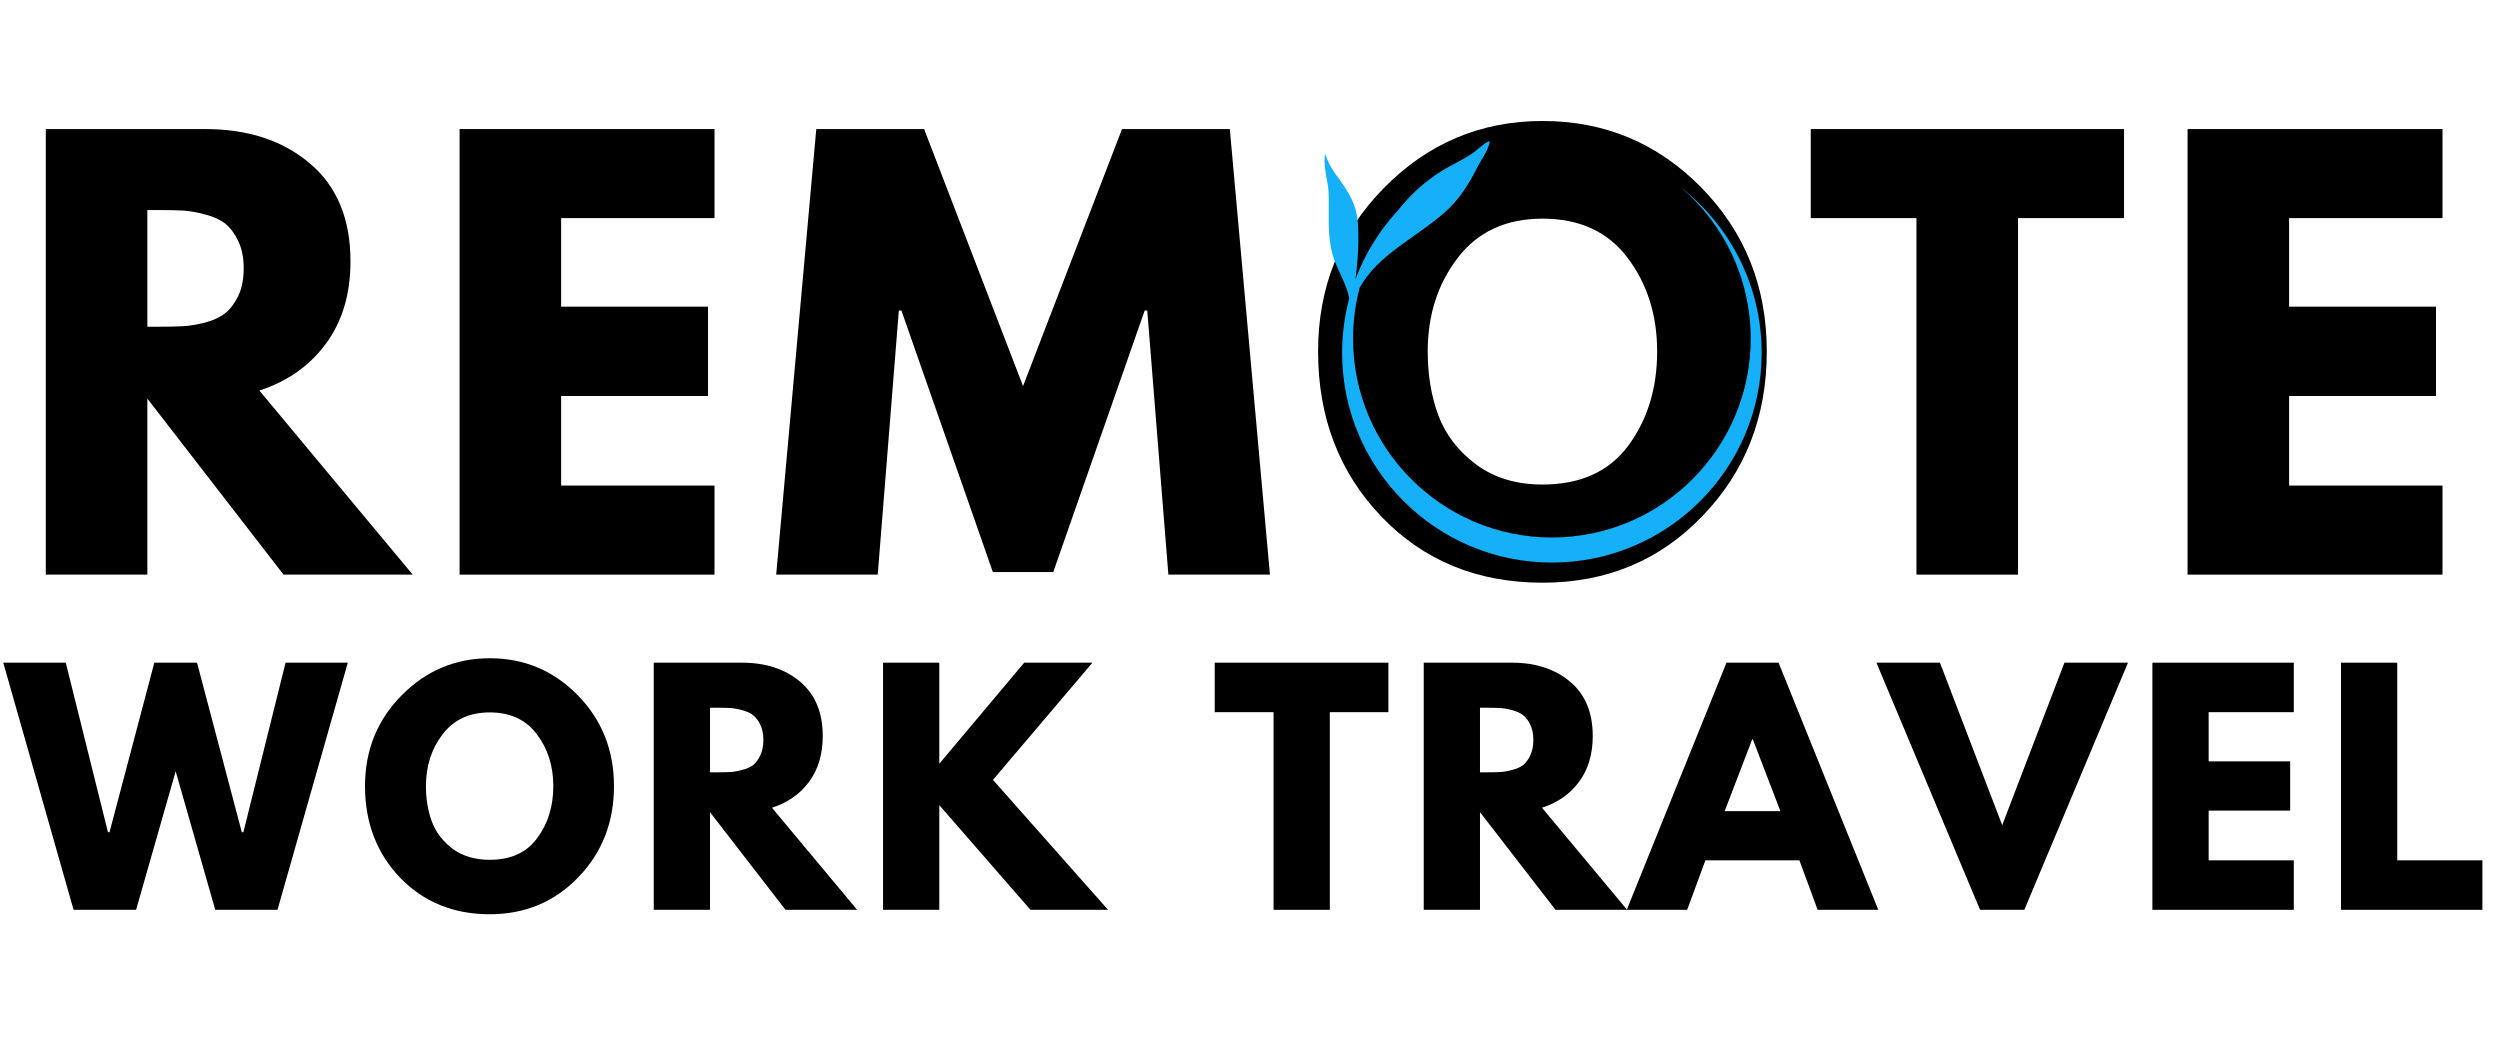 <svg xmlns="http://www.w3.org/2000/svg" xmlns:xlink="http://www.w3.org/1999/xlink" width="200" zoomAndPan="magnify" viewBox="0 0 150 63" height="84" preserveAspectRatio="xMidYMid meet" version="1.0"><defs><g/><clipPath id="bace24307c"><path d="M 79.441 8.289 L 105.691 8.289 L 105.691 33.789 L 79.441 33.789 Z M 79.441 8.289 " clip-rule="nonzero"/></clipPath></defs><g fill="#000000" fill-opacity="1"><g transform="translate(0.81, 34.478)"><g><path d="M 1.938 -26.734 L 11.5 -26.734 C 14.07 -26.734 16.164 -26.047 17.781 -24.672 C 19.406 -23.305 20.219 -21.348 20.219 -18.797 C 20.219 -16.828 19.723 -15.176 18.734 -13.844 C 17.754 -12.52 16.426 -11.586 14.75 -11.047 L 23.953 0 L 16.203 0 L 8.031 -10.562 L 8.031 0 L 1.938 0 Z M 8.031 -14.875 L 8.75 -14.875 C 9.312 -14.875 9.785 -14.883 10.172 -14.906 C 10.566 -14.926 11.008 -15 11.5 -15.125 C 12 -15.258 12.398 -15.445 12.703 -15.688 C 13.004 -15.926 13.266 -16.27 13.484 -16.719 C 13.703 -17.176 13.812 -17.727 13.812 -18.375 C 13.812 -19.02 13.703 -19.566 13.484 -20.016 C 13.266 -20.473 13.004 -20.82 12.703 -21.062 C 12.398 -21.301 12 -21.484 11.5 -21.609 C 11.008 -21.742 10.566 -21.82 10.172 -21.844 C 9.785 -21.863 9.312 -21.875 8.75 -21.875 L 8.031 -21.875 Z M 8.031 -14.875 "/></g></g></g><g fill="#000000" fill-opacity="1"><g transform="translate(25.637, 34.478)"><g><path d="M 17.234 -26.734 L 17.234 -21.391 L 8.031 -21.391 L 8.031 -16.078 L 16.844 -16.078 L 16.844 -10.719 L 8.031 -10.719 L 8.031 -5.344 L 17.234 -5.344 L 17.234 0 L 1.938 0 L 1.938 -26.734 Z M 17.234 -26.734 "/></g></g></g><g fill="#000000" fill-opacity="1"><g transform="translate(46.055, 34.478)"><g><path d="M 24.047 0 L 22.781 -15.844 L 22.625 -15.844 L 17.141 -0.156 L 13.516 -0.156 L 8.031 -15.844 L 7.875 -15.844 L 6.609 0 L 0.516 0 L 2.922 -26.734 L 9.391 -26.734 L 15.328 -11.312 L 21.266 -26.734 L 27.734 -26.734 L 30.141 0 Z M 24.047 0 "/></g></g></g><g fill="#000000" fill-opacity="1"><g transform="translate(78.335, 34.478)"><g><path d="M 0.75 -13.391 C 0.75 -17.254 2.066 -20.523 4.703 -23.203 C 7.336 -25.879 10.508 -27.219 14.219 -27.219 C 17.957 -27.219 21.133 -25.883 23.75 -23.219 C 26.363 -20.551 27.672 -17.273 27.672 -13.391 C 27.672 -9.473 26.383 -6.18 23.812 -3.516 C 21.25 -0.848 18.051 0.484 14.219 0.484 C 10.312 0.484 7.086 -0.836 4.547 -3.484 C 2.016 -6.129 0.75 -9.43 0.75 -13.391 Z M 7.328 -13.391 C 7.328 -11.984 7.539 -10.703 7.969 -9.547 C 8.406 -8.391 9.16 -7.41 10.234 -6.609 C 11.316 -5.805 12.645 -5.406 14.219 -5.406 C 16.488 -5.406 18.203 -6.18 19.359 -7.734 C 20.516 -9.297 21.094 -11.18 21.094 -13.391 C 21.094 -15.566 20.504 -17.438 19.328 -19 C 18.148 -20.57 16.445 -21.359 14.219 -21.359 C 12.02 -21.359 10.32 -20.57 9.125 -19 C 7.926 -17.438 7.328 -15.566 7.328 -13.391 Z M 7.328 -13.391 "/></g></g></g><g fill="#000000" fill-opacity="1"><g transform="translate(108.379, 34.478)"><g><path d="M 0.266 -21.391 L 0.266 -26.734 L 19.062 -26.734 L 19.062 -21.391 L 12.703 -21.391 L 12.703 0 L 6.609 0 L 6.609 -21.391 Z M 0.266 -21.391 "/></g></g></g><g fill="#000000" fill-opacity="1"><g transform="translate(129.316, 34.478)"><g><path d="M 17.234 -26.734 L 17.234 -21.391 L 8.031 -21.391 L 8.031 -16.078 L 16.844 -16.078 L 16.844 -10.719 L 8.031 -10.719 L 8.031 -5.344 L 17.234 -5.344 L 17.234 0 L 1.938 0 L 1.938 -26.734 Z M 17.234 -26.734 "/></g></g></g><g fill="#000000" fill-opacity="1"><g transform="translate(149.735, 34.478)"><g/></g></g><g clip-path="url(#bace24307c)"><path fill="#15b0f8" d="M 81.324 16.762 C 81.898 15.227 82.762 13.836 83.852 12.652 C 84.594 11.715 85.453 10.91 86.516 10.25 C 87.156 9.848 87.875 9.562 88.477 9.102 C 88.621 8.988 89.418 8.289 89.379 8.523 C 89.289 9.035 88.902 9.523 88.672 9.98 C 88.145 11.012 87.57 11.965 86.695 12.734 C 84.879 14.328 82.715 15.238 81.578 17.266 C 81.32 18.242 81.184 19.266 81.184 20.32 C 81.184 26.902 86.531 32.25 93.113 32.25 C 99.699 32.25 105.043 26.902 105.043 20.32 C 105.043 16.703 103.43 13.457 100.883 11.27 C 103.812 13.574 105.699 17.152 105.699 21.168 C 105.699 28.117 100.059 33.754 93.113 33.754 C 86.168 33.754 80.527 28.117 80.527 21.168 C 80.527 20.039 80.676 18.941 80.957 17.898 C 80.785 16.996 80.219 16.195 79.957 15.285 C 79.617 14.09 79.758 12.824 79.719 11.598 C 79.699 10.996 79.504 10.422 79.48 9.82 C 79.477 9.758 79.445 9.27 79.52 9.262 C 79.523 9.262 79.566 9.398 79.574 9.414 C 79.625 9.559 79.688 9.695 79.754 9.832 C 79.941 10.195 80.195 10.531 80.434 10.863 C 80.809 11.383 81.125 11.898 81.316 12.516 C 81.504 13.117 81.508 13.809 81.504 14.43 C 81.496 15.227 81.43 15.992 81.324 16.762 Z M 81.324 16.762 " fill-opacity="1" fill-rule="evenodd"/></g><g fill="#000000" fill-opacity="1"><g transform="translate(0.462, 54.589)"><g><path d="M 12.453 0 L 10.078 -8.312 L 7.703 0 L 3.953 0 L -0.266 -14.828 L 3.484 -14.828 L 6.016 -4.656 L 6.109 -4.656 L 8.797 -14.828 L 11.359 -14.828 L 14.047 -4.656 L 14.141 -4.656 L 16.672 -14.828 L 20.406 -14.828 L 16.188 0 Z M 12.453 0 "/></g></g></g><g fill="#000000" fill-opacity="1"><g transform="translate(21.495, 54.589)"><g><path d="M 0.406 -7.422 C 0.406 -9.566 1.133 -11.379 2.594 -12.859 C 4.062 -14.348 5.828 -15.094 7.891 -15.094 C 9.961 -15.094 11.723 -14.352 13.172 -12.875 C 14.617 -11.395 15.344 -9.578 15.344 -7.422 C 15.344 -5.254 14.629 -3.43 13.203 -1.953 C 11.773 -0.473 10.004 0.266 7.891 0.266 C 5.723 0.266 3.93 -0.461 2.516 -1.922 C 1.109 -3.391 0.406 -5.223 0.406 -7.422 Z M 4.062 -7.422 C 4.062 -6.641 4.18 -5.926 4.422 -5.281 C 4.66 -4.645 5.078 -4.102 5.672 -3.656 C 6.273 -3.219 7.016 -3 7.891 -3 C 9.148 -3 10.098 -3.43 10.734 -4.297 C 11.379 -5.16 11.703 -6.203 11.703 -7.422 C 11.703 -8.629 11.375 -9.664 10.719 -10.531 C 10.062 -11.406 9.117 -11.844 7.891 -11.844 C 6.672 -11.844 5.727 -11.406 5.062 -10.531 C 4.395 -9.664 4.062 -8.629 4.062 -7.422 Z M 4.062 -7.422 "/></g></g></g><g fill="#000000" fill-opacity="1"><g transform="translate(38.146, 54.589)"><g><path d="M 1.078 -14.828 L 6.375 -14.828 C 7.801 -14.828 8.961 -14.445 9.859 -13.688 C 10.766 -12.926 11.219 -11.836 11.219 -10.422 C 11.219 -9.328 10.941 -8.41 10.391 -7.672 C 9.848 -6.941 9.109 -6.426 8.172 -6.125 L 13.281 0 L 8.984 0 L 4.453 -5.859 L 4.453 0 L 1.078 0 Z M 4.453 -8.25 L 4.844 -8.25 C 5.156 -8.25 5.422 -8.254 5.641 -8.266 C 5.859 -8.273 6.102 -8.316 6.375 -8.391 C 6.656 -8.461 6.879 -8.562 7.047 -8.688 C 7.211 -8.82 7.352 -9.016 7.469 -9.266 C 7.594 -9.523 7.656 -9.832 7.656 -10.188 C 7.656 -10.551 7.594 -10.859 7.469 -11.109 C 7.352 -11.359 7.211 -11.547 7.047 -11.672 C 6.879 -11.805 6.656 -11.91 6.375 -11.984 C 6.102 -12.055 5.859 -12.098 5.641 -12.109 C 5.422 -12.117 5.156 -12.125 4.844 -12.125 L 4.453 -12.125 Z M 4.453 -8.25 "/></g></g></g><g fill="#000000" fill-opacity="1"><g transform="translate(51.905, 54.589)"><g><path d="M 14.578 0 L 9.922 0 L 4.453 -6.281 L 4.453 0 L 1.078 0 L 1.078 -14.828 L 4.453 -14.828 L 4.453 -8.766 L 9.547 -14.828 L 13.641 -14.828 L 7.672 -7.797 Z M 14.578 0 "/></g></g></g><g fill="#000000" fill-opacity="1"><g transform="translate(66.94, 54.589)"><g/></g></g><g fill="#000000" fill-opacity="1"><g transform="translate(72.742, 54.589)"><g><path d="M 0.141 -11.859 L 0.141 -14.828 L 10.562 -14.828 L 10.562 -11.859 L 7.047 -11.859 L 7.047 0 L 3.672 0 L 3.672 -11.859 Z M 0.141 -11.859 "/></g></g></g><g fill="#000000" fill-opacity="1"><g transform="translate(84.346, 54.589)"><g><path d="M 1.078 -14.828 L 6.375 -14.828 C 7.801 -14.828 8.961 -14.445 9.859 -13.688 C 10.766 -12.926 11.219 -11.836 11.219 -10.422 C 11.219 -9.328 10.941 -8.41 10.391 -7.672 C 9.848 -6.941 9.109 -6.426 8.172 -6.125 L 13.281 0 L 8.984 0 L 4.453 -5.859 L 4.453 0 L 1.078 0 Z M 4.453 -8.25 L 4.844 -8.25 C 5.156 -8.25 5.422 -8.254 5.641 -8.266 C 5.859 -8.273 6.102 -8.316 6.375 -8.391 C 6.656 -8.461 6.879 -8.562 7.047 -8.688 C 7.211 -8.82 7.352 -9.016 7.469 -9.266 C 7.594 -9.523 7.656 -9.832 7.656 -10.188 C 7.656 -10.551 7.594 -10.859 7.469 -11.109 C 7.352 -11.359 7.211 -11.547 7.047 -11.672 C 6.879 -11.805 6.656 -11.91 6.375 -11.984 C 6.102 -12.055 5.859 -12.098 5.641 -12.109 C 5.422 -12.117 5.156 -12.125 4.844 -12.125 L 4.453 -12.125 Z M 4.453 -8.25 "/></g></g></g><g fill="#000000" fill-opacity="1"><g transform="translate(98.105, 54.589)"><g><path d="M 8.609 -14.828 L 14.594 0 L 10.953 0 L 9.859 -2.969 L 4.219 -2.969 L 3.125 0 L -0.5 0 L 5.484 -14.828 Z M 8.719 -5.922 L 7.062 -10.234 L 7.031 -10.234 L 5.375 -5.922 Z M 8.719 -5.922 "/></g></g></g><g fill="#000000" fill-opacity="1"><g transform="translate(113.085, 54.589)"><g><path d="M 5.719 0 L -0.5 -14.828 L 3.312 -14.828 L 7.047 -5.078 L 10.781 -14.828 L 14.594 -14.828 L 8.375 0 Z M 5.719 0 "/></g></g></g><g fill="#000000" fill-opacity="1"><g transform="translate(128.066, 54.589)"><g><path d="M 9.562 -14.828 L 9.562 -11.859 L 4.453 -11.859 L 4.453 -8.906 L 9.344 -8.906 L 9.344 -5.953 L 4.453 -5.953 L 4.453 -2.969 L 9.562 -2.969 L 9.562 0 L 1.078 0 L 1.078 -14.828 Z M 9.562 -14.828 "/></g></g></g><g fill="#000000" fill-opacity="1"><g transform="translate(139.382, 54.589)"><g><path d="M 4.453 -14.828 L 4.453 -2.969 L 9.562 -2.969 L 9.562 0 L 1.078 0 L 1.078 -14.828 Z M 4.453 -14.828 "/></g></g></g></svg>